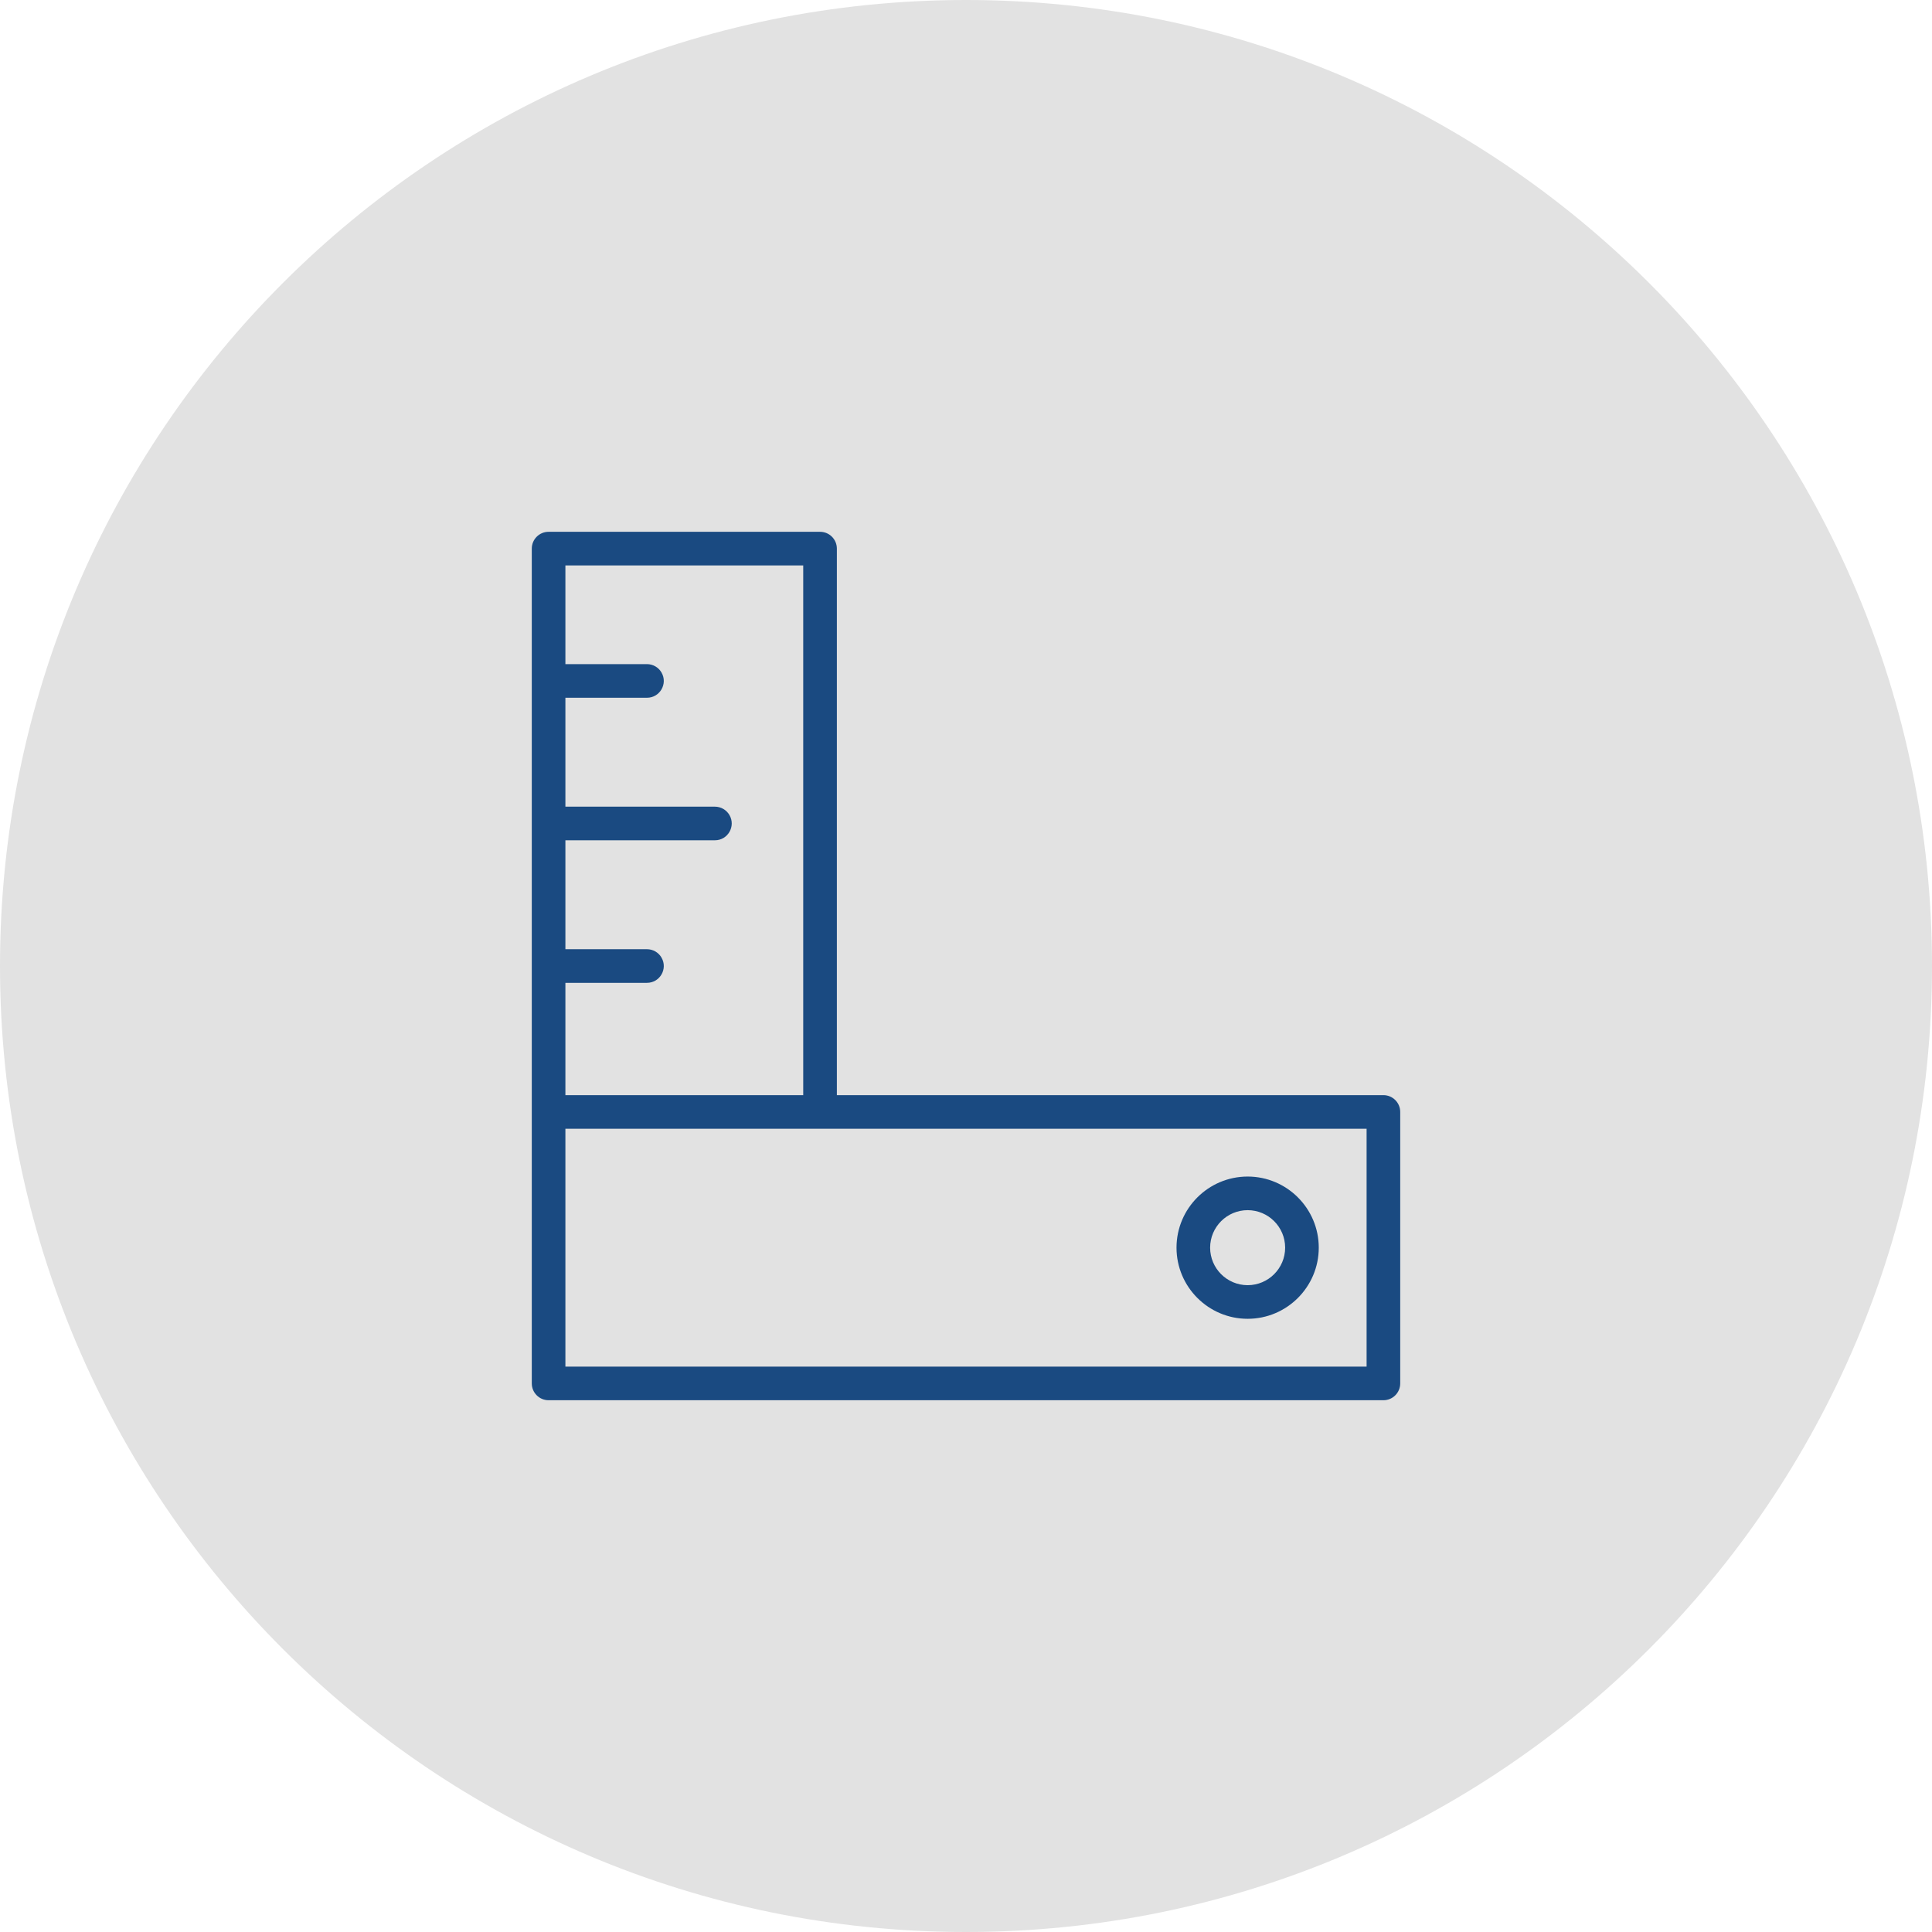 <?xml version="1.0" encoding="UTF-8"?> <svg xmlns="http://www.w3.org/2000/svg" viewBox="0 0 100.00 100.00" data-guides="{&quot;vertical&quot;:[],&quot;horizontal&quot;:[]}"><defs></defs><path color="rgb(51, 51, 51)" fill-rule="evenodd" fill="#e2e2e2" x="0" y="0" width="100" height="100" rx="50" ry="50" id="tSvg5d8254858" title="Rectangle 3" fill-opacity="1" stroke="none" stroke-opacity="1" d="M0 50C0 22.386 22.386 0 50 0H50C77.614 0 100 22.386 100 50H100C100 77.614 77.614 100 50 100H50C22.386 100 0 77.614 0 50Z" style="transform-origin: 50px 50px;"></path><path fill="#1a4a81" stroke="#000000" fill-opacity="1" stroke-width="0" stroke-opacity="1" color="rgb(51, 51, 51)" fill-rule="evenodd" id="tSvg1501ef514dd" title="Path 5" d="M71.605 56.684C62.175 56.684 52.745 56.684 43.316 56.684C43.316 47.255 43.316 37.825 43.316 28.396C43.316 27.915 42.926 27.526 42.446 27.526C37.762 27.526 33.078 27.526 28.395 27.526C27.915 27.526 27.525 27.915 27.525 28.396C27.525 42.799 27.525 57.202 27.525 71.606C27.525 72.086 27.915 72.476 28.395 72.476C42.798 72.476 57.202 72.476 71.605 72.476C72.085 72.476 72.475 72.086 72.475 71.606C72.475 66.922 72.475 62.238 72.475 57.554C72.475 57.074 72.085 56.684 71.605 56.684ZM41.575 29.266C41.575 38.405 41.575 47.545 41.575 56.684C37.472 56.684 33.368 56.684 29.265 56.684C29.265 54.746 29.265 52.809 29.265 50.871C30.672 50.871 32.08 50.871 33.487 50.871C34.157 50.871 34.575 50.146 34.24 49.566C34.085 49.296 33.798 49.131 33.487 49.131C32.08 49.131 30.672 49.131 29.265 49.131C29.265 47.251 29.265 45.372 29.265 43.493C31.845 43.493 34.424 43.493 37.003 43.493C37.673 43.493 38.092 42.768 37.757 42.188C37.601 41.919 37.314 41.753 37.003 41.753C34.424 41.753 31.845 41.753 29.265 41.753C29.265 39.874 29.265 37.995 29.265 36.115C30.672 36.115 32.08 36.115 33.487 36.115C34.157 36.115 34.575 35.39 34.24 34.81C34.085 34.541 33.798 34.375 33.487 34.375C32.08 34.375 30.672 34.375 29.265 34.375C29.265 32.672 29.265 30.969 29.265 29.266C33.368 29.266 37.472 29.266 41.575 29.266ZM70.735 70.736C56.912 70.736 43.088 70.736 29.265 70.736C29.265 66.632 29.265 62.528 29.265 58.425C43.088 58.425 56.912 58.425 70.735 58.425C70.735 62.528 70.735 66.632 70.735 70.736Z"></path><path fill="#1a4a81" stroke="#000000" fill-opacity="1" stroke-width="0" stroke-opacity="1" color="rgb(51, 51, 51)" fill-rule="evenodd" id="tSvg17e22e70e43" title="Path 6" d="M64.578 68.261C66.608 68.261 68.259 66.609 68.259 64.579C68.259 62.549 66.607 60.898 64.578 60.898C62.545 60.9 60.898 62.547 60.896 64.579C60.896 66.609 62.548 68.261 64.578 68.261ZM64.578 62.638C65.649 62.639 66.518 63.507 66.519 64.579C66.518 65.651 65.649 66.519 64.578 66.521C63.506 66.519 62.637 65.651 62.636 64.579C62.638 63.507 63.506 62.639 64.578 62.638Z"></path></svg> 
